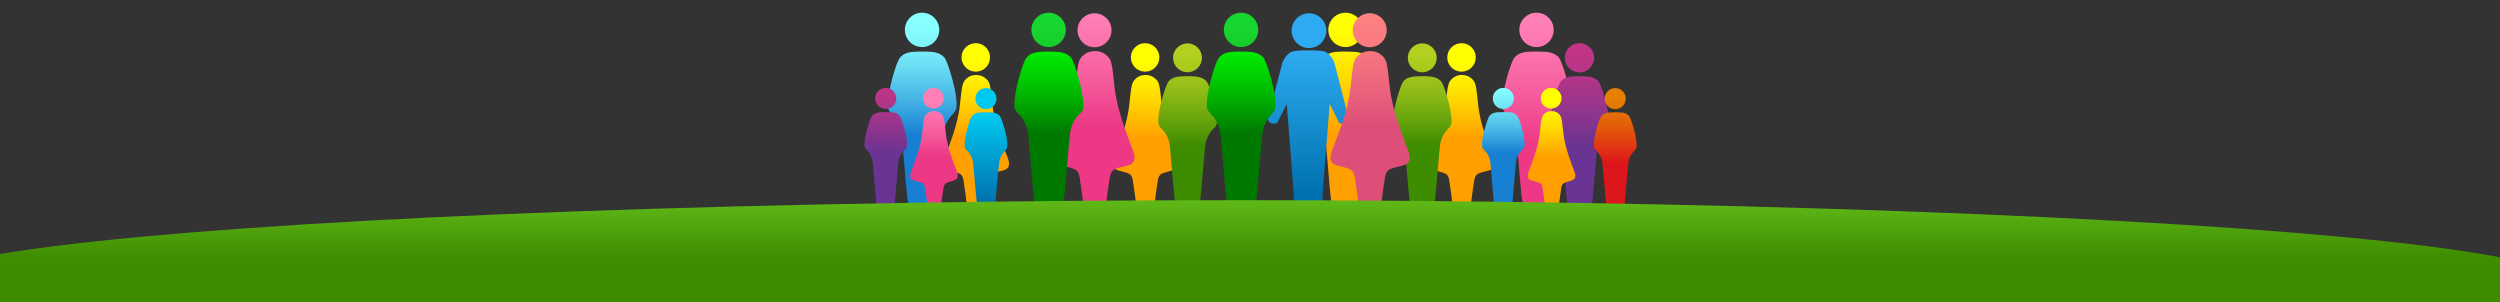 <?xml version="1.0" encoding="utf-8"?>
<!-- Generator: Adobe Illustrator 27.0.0, SVG Export Plug-In . SVG Version: 6.00 Build 0)  -->
<svg version="1.1" id="レイヤー_1" xmlns="http://www.w3.org/2000/svg" xmlns:xlink="http://www.w3.org/1999/xlink" x="0px"
	 y="0px" width="1280px" height="154.8px" viewBox="0 0 1280 154.8" style="enable-background:new 0 0 1280 154.8;"
	 xml:space="preserve">
<rect x="0" y="0" width="1280" height="154.8" fill="#333333" stroke="none"/>
<style type="text/css">
	.st0{fill:url(#SVGID_1_);}
	.st1{fill:url(#SVGID_00000161627859412696137190000001377662961678025132_);}
	.st2{fill:url(#SVGID_00000140706405042994776870000017031944048427734434_);}
	.st3{fill:url(#SVGID_00000023243235114192196880000009975699815114647959_);}
	.st4{fill:url(#SVGID_00000013152939190827139540000009204179368496134305_);}
	.st5{fill:url(#SVGID_00000090262857253391216040000017849372622044455840_);}
	.st6{fill:url(#SVGID_00000042006248381942702520000006266932966999263925_);}
	.st7{fill:url(#SVGID_00000070094478006197391290000007393179486284358824_);}
	.st8{fill:url(#SVGID_00000014622795330125976210000016782424388428259727_);}
	.st9{fill:url(#SVGID_00000022554312106308921230000003498803931676486063_);}
	.st10{fill:url(#SVGID_00000045593283127909405070000004086615124596071869_);}
	.st11{fill:url(#SVGID_00000163753579718467900000000012536015215967548821_);}
	.st12{fill:url(#SVGID_00000095305665631393321520000003226687269350672801_);}
	.st13{fill:url(#SVGID_00000162313631805134863890000001658752213512836263_);}
	.st14{fill:url(#SVGID_00000047036094101103475640000010035992735066479240_);}
	.st15{fill:url(#SVGID_00000114043989952647278640000014948491587712913836_);}
	.st16{fill:url(#SVGID_00000102540504349358416560000001200310029424566701_);}
	.st17{fill:url(#SVGID_00000176764198829561021940000006158982980709403560_);}
	.st18{fill:url(#SVGID_00000097470903094569174770000004309026381006944674_);}
	.st19{fill:url(#SVGID_00000101800666294188368330000012869445707503325621_);}
	.st20{fill:url(#SVGID_00000122722772374342115020000008029204518262753445_);}
	.st21{fill:url(#SVGID_00000147184620065995298470000013961390012902706069_);}
	.st22{fill:url(#SVGID_00000149343728788906858920000000555385247547505855_);}
	.st23{fill:url(#SVGID_00000090261583865371516280000005386053027500380075_);}
	.st24{fill:url(#SVGID_00000049210419099250469060000011821365707856471205_);}
	.st25{fill:url(#SVGID_00000087412595819500976720000005144134002224734877_);}
	.st26{fill:url(#SVGID_00000033329420858371643560000017004673247858367423_);}
	.st27{fill:url(#SVGID_00000143578516645885276100000005199394775624232610_);}
	.st28{fill:url(#SVGID_00000053521057221106366090000010071714794663266706_);}
	.st29{fill:url(#SVGID_00000084523211412288676810000009814957338699303061_);}
	.st30{fill:url(#SVGID_00000014597584548315257890000002840271559697791670_);}
	.st31{fill:url(#SVGID_00000173153789542929669560000017734007166425906863_);}
	.st32{fill:url(#SVGID_00000077320528374015066020000003154182680442752138_);}
	.st33{fill:url(#SVGID_00000096036898579606457020000013367295176154669747_);}
	.st34{fill:url(#SVGID_00000135679963718936413060000004970447087355899780_);}
	.st35{fill:url(#SVGID_00000044875186607684932840000016068724601659437957_);}
	.st36{fill:url(#SVGID_00000060031939804636911110000017140557640862668177_);}
	.st37{fill:url(#SVGID_00000099650085372890740990000001981337370601938349_);}
	.st38{fill:url(#SVGID_00000038387436329190307320000005405254220990589095_);}
	.st39{fill:url(#SVGID_00000173162918207816932790000012332121550695110280_);}
	
		.st40{clip-path:url(#SVGID_00000124842172632808606650000009108302368549744023_);fill:url(#SVGID_00000004540656040246800380000005763845908904038287_);}
</style>
<g>
	<g>
		<g>
			
				<linearGradient id="SVGID_1_" gradientUnits="userSpaceOnUse" x1="688.899" y1="126.584" x2="688.899" y2="71.177" gradientTransform="matrix(1 0 0 -1 0 140)">
				<stop  offset="3.322138e-03" style="stop-color:#FFFF00"/>
				<stop  offset="0.178" style="stop-color:#FFF600"/>
				<stop  offset="0.468" style="stop-color:#FFDC00"/>
				<stop  offset="0.835" style="stop-color:#FFB300"/>
				<stop  offset="0.994" style="stop-color:#FF9F00"/>
			</linearGradient>
			<circle class="st0" cx="688.9" cy="15.3" r="8.8"/>
			<g>
				
					<linearGradient id="SVGID_00000106847861153000192490000013767280981549324433_" gradientUnits="userSpaceOnUse" x1="689.024" y1="126.584" x2="689.024" y2="71.177" gradientTransform="matrix(1 0 0 -1 0 140)">
					<stop  offset="3.322138e-03" style="stop-color:#FFFF00"/>
					<stop  offset="0.178" style="stop-color:#FFF600"/>
					<stop  offset="0.468" style="stop-color:#FFDC00"/>
					<stop  offset="0.835" style="stop-color:#FFB300"/>
					<stop  offset="0.994" style="stop-color:#FF9F00"/>
				</linearGradient>
				<path style="fill:url(#SVGID_00000106847861153000192490000013767280981549324433_);" d="M706.4,50.3
					c-0.6-5.8-4.3-18.8-6.1-20.9c-1.9-2-4.3-2.6-6.1-2.8c-1.9-0.2-5.2-0.2-5.2-0.2s-3.4,0-5.2,0.2c-1.9,0.2-4.3,0.7-6.1,2.8
					c-1.9,2-5.6,15.1-6.1,20.9c-0.6,5.8,0,6.1,2.2,8.4c2.2,2.2,3.7,5.4,4.3,8s2.6,29.6,3.2,34.1c0.6,4.5,1.5,5,3.9,5s3.9,0,3.9,0
					s1.5,0,3.9,0s3.4-0.6,3.9-5c0.6-4.5,2.6-31.5,3.2-34.1c0.6-2.6,2-5.8,4.3-8S707,56.1,706.4,50.3z"/>
			</g>
		</g>
		<g>
			
				<linearGradient id="SVGID_00000047765134884367530610000011024971550741488794_" gradientUnits="userSpaceOnUse" x1="748.299" y1="109.398" x2="748.299" y2="69.124" gradientTransform="matrix(1 0 0 -1 0 140)">
				<stop  offset="3.322138e-03" style="stop-color:#FFFF00"/>
				<stop  offset="0.178" style="stop-color:#FFF600"/>
				<stop  offset="0.468" style="stop-color:#FFDC00"/>
				<stop  offset="0.835" style="stop-color:#FFB300"/>
				<stop  offset="0.994" style="stop-color:#FF9F00"/>
			</linearGradient>
			<circle style="fill:url(#SVGID_00000047765134884367530610000011024971550741488794_);" cx="748.3" cy="29.4" r="7.3"/>
			
				<linearGradient id="SVGID_00000054950494005729084630000003129378435639297212_" gradientUnits="userSpaceOnUse" x1="748.499" y1="109.398" x2="748.499" y2="69.124" gradientTransform="matrix(1 0 0 -1 0 140)">
				<stop  offset="3.322138e-03" style="stop-color:#FFFF00"/>
				<stop  offset="0.178" style="stop-color:#FFF600"/>
				<stop  offset="0.468" style="stop-color:#FFDC00"/>
				<stop  offset="0.835" style="stop-color:#FFB300"/>
				<stop  offset="0.994" style="stop-color:#FF9F00"/>
			</linearGradient>
			<path style="fill:url(#SVGID_00000054950494005729084630000003129378435639297212_);" d="M764.7,80.9c-2.2-6.1-6.8-16.6-7.9-27.4
				c-1.1-10.8-1.3-11.5-3.5-13.4s-4.8-1.7-4.8-1.7s-2.7-0.2-4.8,1.7s-2.4,2.6-3.5,13.4s-5.7,21.2-7.9,27.4c-2.2,6.1,1.7,6.1,5,7.1
				c3.4,0.9,4.3,1.3,4.8,5c0.6,3.7,1.1,7.6,1.5,10.8c0.4,3.2,1.7,2.4,2.4,2.4s2.4,0,2.4,0s1.7,0,2.4,0s2,0.7,2.4-2.4
				c0.4-3.2,0.9-7.1,1.5-10.8c0.6-3.7,1.5-4.1,4.8-5C763,87,766.9,87,764.7,80.9z"/>
		</g>
		<g>
			
				<linearGradient id="SVGID_00000011021338866549505420000009644579499913005481_" gradientUnits="userSpaceOnUse" x1="499.599" y1="109.398" x2="499.599" y2="69.124" gradientTransform="matrix(1 0 0 -1 0 140)">
				<stop  offset="3.322138e-03" style="stop-color:#FFFF00"/>
				<stop  offset="0.178" style="stop-color:#FFF600"/>
				<stop  offset="0.468" style="stop-color:#FFDC00"/>
				<stop  offset="0.835" style="stop-color:#FFB300"/>
				<stop  offset="0.994" style="stop-color:#FF9F00"/>
			</linearGradient>
			<circle style="fill:url(#SVGID_00000011021338866549505420000009644579499913005481_);" cx="499.6" cy="29.4" r="7.3"/>
			
				<linearGradient id="SVGID_00000163053020374851543450000018069440448050541735_" gradientUnits="userSpaceOnUse" x1="499.799" y1="109.398" x2="499.799" y2="69.124" gradientTransform="matrix(1 0 0 -1 0 140)">
				<stop  offset="3.322138e-03" style="stop-color:#FFFF00"/>
				<stop  offset="0.178" style="stop-color:#FFF600"/>
				<stop  offset="0.468" style="stop-color:#FFDC00"/>
				<stop  offset="0.835" style="stop-color:#FFB300"/>
				<stop  offset="0.994" style="stop-color:#FF9F00"/>
			</linearGradient>
			<path style="fill:url(#SVGID_00000163053020374851543450000018069440448050541735_);" d="M516,80.9c-2.2-6.1-6.8-16.6-7.9-27.4
				c-1.1-10.8-1.3-11.5-3.5-13.4s-4.8-1.7-4.8-1.7s-2.7-0.2-4.8,1.7c-2.1,1.9-2.4,2.6-3.5,13.4s-5.7,21.2-7.9,27.4
				c-2.2,6.1,1.7,6.1,5,7.1c3.4,0.9,4.3,1.3,4.8,5c0.6,3.7,1.1,7.6,1.5,10.8c0.4,3.2,1.7,2.4,2.4,2.4c0.7,0,4.1,0,4.8,0
				c0.7,0,2,0.7,2.4-2.4c0.4-3.2,0.9-7.1,1.5-10.8c0.6-3.7,1.5-4.1,4.8-5C514.3,87,518.2,87,516,80.9z"/>
		</g>
		<g>
			
				<linearGradient id="SVGID_00000170965402387451982800000005601652412825953152_" gradientUnits="userSpaceOnUse" x1="586.299" y1="109.398" x2="586.299" y2="69.124" gradientTransform="matrix(1 0 0 -1 0 140)">
				<stop  offset="3.322138e-03" style="stop-color:#FFFF00"/>
				<stop  offset="0.178" style="stop-color:#FFF600"/>
				<stop  offset="0.468" style="stop-color:#FFDC00"/>
				<stop  offset="0.835" style="stop-color:#FFB300"/>
				<stop  offset="0.994" style="stop-color:#FF9F00"/>
			</linearGradient>
			<circle style="fill:url(#SVGID_00000170965402387451982800000005601652412825953152_);" cx="586.3" cy="29.4" r="7.3"/>
			
				<linearGradient id="SVGID_00000178898767976095862690000008969091673105764535_" gradientUnits="userSpaceOnUse" x1="586.499" y1="109.398" x2="586.499" y2="69.124" gradientTransform="matrix(1 0 0 -1 0 140)">
				<stop  offset="3.322138e-03" style="stop-color:#FFFF00"/>
				<stop  offset="0.178" style="stop-color:#FFF600"/>
				<stop  offset="0.468" style="stop-color:#FFDC00"/>
				<stop  offset="0.835" style="stop-color:#FFB300"/>
				<stop  offset="0.994" style="stop-color:#FF9F00"/>
			</linearGradient>
			<path style="fill:url(#SVGID_00000178898767976095862690000008969091673105764535_);" d="M602.7,80.9c-2.2-6.1-6.8-16.6-7.9-27.4
				c-1.1-10.8-1.3-11.5-3.5-13.4s-4.8-1.7-4.8-1.7s-2.7-0.2-4.8,1.7s-2.4,2.6-3.5,13.4s-5.7,21.2-7.9,27.4c-2.2,6.1,1.7,6.1,5,7.1
				c3.4,0.9,4.3,1.3,4.8,5c0.6,3.7,1.1,7.6,1.5,10.8c0.4,3.2,1.7,2.4,2.4,2.4s2.4,0,2.4,0s1.7,0,2.4,0s2,0.7,2.4-2.4
				c0.4-3.2,0.9-7.1,1.5-10.8c0.6-3.7,1.5-4.1,4.8-5C601,87,604.9,87,602.7,80.9z"/>
		</g>
		<g>
			
				<linearGradient id="SVGID_00000074402461150142348730000009249937164020140426_" gradientUnits="userSpaceOnUse" x1="728.199" y1="111.998" x2="728.199" y2="65.133" gradientTransform="matrix(1 0 0 -1 0 140)">
				<stop  offset="3.322138e-03" style="stop-color:#B1D020"/>
				<stop  offset="0.156" style="stop-color:#A8CA1D"/>
				<stop  offset="0.409" style="stop-color:#8EBB16"/>
				<stop  offset="0.73" style="stop-color:#65A30B"/>
				<stop  offset="0.994" style="stop-color:#3E8C00"/>
			</linearGradient>
			<circle style="fill:url(#SVGID_00000074402461150142348730000009249937164020140426_);" cx="728.2" cy="29.6" r="7.4"/>
			<g>
				
					<linearGradient id="SVGID_00000089549200374216121660000012031325349251040425_" gradientUnits="userSpaceOnUse" x1="728.199" y1="111.998" x2="728.199" y2="65.133" gradientTransform="matrix(1 0 0 -1 0 140)">
					<stop  offset="3.322138e-03" style="stop-color:#B1D020"/>
					<stop  offset="0.156" style="stop-color:#A8CA1D"/>
					<stop  offset="0.409" style="stop-color:#8EBB16"/>
					<stop  offset="0.73" style="stop-color:#65A30B"/>
					<stop  offset="0.994" style="stop-color:#3E8C00"/>
				</linearGradient>
				<path style="fill:url(#SVGID_00000089549200374216121660000012031325349251040425_);" d="M743,59.2c-0.5-4.9-3.6-15.9-5.2-17.6
					c-1.6-1.7-3.6-2.2-5.2-2.4c-1.6-0.2-4.4-0.2-4.4-0.2s-2.8,0-4.4,0.2c-1.6,0.2-3.6,0.6-5.2,2.4c-1.6,1.7-4.7,12.8-5.2,17.6
					c-0.5,4.9,0,5.2,1.9,7.1s3.2,4.6,3.6,6.8c0.5,2.2,2.2,25.1,2.7,28.8c0.5,3.8,1.3,4.3,3.3,4.3s3.3,0,3.3,0s1.3,0,3.3,0
					s2.8-0.5,3.3-4.3s2.2-26.6,2.7-28.8c0.5-2.2,1.7-4.9,3.6-6.8C743,64.4,743.5,64.1,743,59.2z"/>
			</g>
		</g>
		<g>
			
				<linearGradient id="SVGID_00000031201427739838450160000013316497834579717035_" gradientUnits="userSpaceOnUse" x1="608" y1="111.998" x2="608" y2="65.133" gradientTransform="matrix(1 0 0 -1 0 140)">
				<stop  offset="3.322138e-03" style="stop-color:#B1D020"/>
				<stop  offset="0.156" style="stop-color:#A8CA1D"/>
				<stop  offset="0.409" style="stop-color:#8EBB16"/>
				<stop  offset="0.73" style="stop-color:#65A30B"/>
				<stop  offset="0.994" style="stop-color:#3E8C00"/>
			</linearGradient>
			<circle style="fill:url(#SVGID_00000031201427739838450160000013316497834579717035_);" cx="608" cy="29.6" r="7.4"/>
			<g>
				
					<linearGradient id="SVGID_00000001660549455716394900000008829537868123721610_" gradientUnits="userSpaceOnUse" x1="608.028" y1="111.998" x2="608.028" y2="65.133" gradientTransform="matrix(1 0 0 -1 0 140)">
					<stop  offset="3.322138e-03" style="stop-color:#B1D020"/>
					<stop  offset="0.156" style="stop-color:#A8CA1D"/>
					<stop  offset="0.409" style="stop-color:#8EBB16"/>
					<stop  offset="0.73" style="stop-color:#65A30B"/>
					<stop  offset="0.994" style="stop-color:#3E8C00"/>
				</linearGradient>
				<path style="fill:url(#SVGID_00000001660549455716394900000008829537868123721610_);" d="M622.9,59.2
					c-0.5-4.9-3.6-15.9-5.2-17.6c-1.6-1.7-3.6-2.2-5.2-2.4C610.9,39,608,39,608,39s-2.8,0-4.4,0.2c-1.6,0.2-3.6,0.6-5.2,2.4
					c-1.6,1.7-4.7,12.8-5.2,17.6c-0.5,4.9,0,5.2,1.9,7.1s3.2,4.6,3.6,6.8c0.5,2.2,2.2,25.1,2.7,28.8c0.5,3.8,1.3,4.3,3.3,4.3
					s3.3,0,3.3,0s1.3,0,3.3,0s2.8-0.5,3.3-4.3s2.2-26.6,2.7-28.8c0.5-2.2,1.7-4.9,3.6-6.8C622.9,64.4,623.3,64.1,622.9,59.2z"/>
			</g>
		</g>
		<g>
			
				<linearGradient id="SVGID_00000057834586767507932900000004369876539098103700_" gradientUnits="userSpaceOnUse" x1="670.199" y1="40.656" x2="670.199" y2="112.46" gradientTransform="matrix(1 0 0 -1 0 140)">
				<stop  offset="0" style="stop-color:#0071AE"/>
				<stop  offset="1" style="stop-color:#2DAAF1"/>
			</linearGradient>
			<circle style="fill:url(#SVGID_00000057834586767507932900000004369876539098103700_);" cx="670.2" cy="15.7" r="8.9"/>
			
				<linearGradient id="SVGID_00000180341073841198620310000012330223315529366198_" gradientUnits="userSpaceOnUse" x1="669.86" y1="40.656" x2="669.86" y2="112.46" gradientTransform="matrix(1 0 0 -1 0 140)">
				<stop  offset="0" style="stop-color:#0071AE"/>
				<stop  offset="1" style="stop-color:#2DAAF1"/>
			</linearGradient>
			<path style="fill:url(#SVGID_00000180341073841198620310000012330223315529366198_);" d="M690.4,60.2L683.2,32c0,0-2-5.2-5.8-5.8
				c-3.7-0.6-7.5-0.4-7.5-0.4s-3.7-0.2-7.5,0.4s-5.8,5.8-5.8,5.8l-7.3,28.1c-0.9,3.7,4.5,3.9,5,2.2c0.2-0.6,4.5-9.1,4.5-9.1
				s3.7,45.5,3.7,48.8c0,3.4,1.9,4.1,3,4.1s4.3,0,4.3,0s3.2,0,4.3,0s3-0.7,3-4.1s3.7-48.8,3.7-48.8s4.3,8.5,4.5,9.1
				C685.9,64.1,691.4,63.9,690.4,60.2z"/>
		</g>
		<g>
			
				<linearGradient id="SVGID_00000072968045250838219310000015600567071276788128_" gradientUnits="userSpaceOnUse" x1="701.299" y1="133.291" x2="701.299" y2="75.475" gradientTransform="matrix(1 0 0 -1 0 140)">
				<stop  offset="0" style="stop-color:#FF8382"/>
				<stop  offset="0.277" style="stop-color:#F97A80"/>
				<stop  offset="0.735" style="stop-color:#E8607C"/>
				<stop  offset="0.994" style="stop-color:#DD4F79"/>
			</linearGradient>
			<circle style="fill:url(#SVGID_00000072968045250838219310000015600567071276788128_);" cx="701.3" cy="15.5" r="8.7"/>
			
				<linearGradient id="SVGID_00000092444539831334129660000015285302730036854936_" gradientUnits="userSpaceOnUse" x1="701.499" y1="133.291" x2="701.499" y2="75.475" gradientTransform="matrix(1 0 0 -1 0 140)">
				<stop  offset="0" style="stop-color:#FF8382"/>
				<stop  offset="0.277" style="stop-color:#F97A80"/>
				<stop  offset="0.735" style="stop-color:#E8607C"/>
				<stop  offset="0.994" style="stop-color:#DD4F79"/>
			</linearGradient>
			<path style="fill:url(#SVGID_00000092444539831334129660000015285302730036854936_);" d="M721,77.1c-2.7-7.4-8.1-19.9-9.5-32.8
				c-1.3-13-1.6-13.8-4.2-16.1c-2.6-2.3-5.8-2-5.8-2s-3.2-0.3-5.8,2c-2.6,2.2-2.8,3.1-4.2,16.1c-1.3,13-6.8,25.5-9.5,32.8
				c-2.7,7.4,2,7.4,6,8.5s5.1,1.6,5.8,6c0.7,4.5,1.3,9.2,1.8,13c0.4,3.8,2,2.9,2.9,2.9s2.9,0,2.9,0s2,0,2.9,0s2.5,0.9,2.9-2.9
				s1.1-8.5,1.8-13s1.8-4.9,5.8-6C719,84.5,723.7,84.5,721,77.1z"/>
		</g>
		<g>
			
				<linearGradient id="SVGID_00000152970109723295534010000010400022349167758758_" gradientUnits="userSpaceOnUse" x1="560.399" y1="133.291" x2="560.399" y2="75.475" gradientTransform="matrix(1 0 0 -1 0 140)">
				<stop  offset="0" style="stop-color:#FF80B6"/>
				<stop  offset="0.226" style="stop-color:#FC75AF"/>
				<stop  offset="0.617" style="stop-color:#F5599C"/>
				<stop  offset="0.994" style="stop-color:#ED3885"/>
			</linearGradient>
			<circle style="fill:url(#SVGID_00000152970109723295534010000010400022349167758758_);" cx="560.4" cy="15.5" r="8.7"/>
			
				<linearGradient id="SVGID_00000155145445600945718790000003129841498343700926_" gradientUnits="userSpaceOnUse" x1="560.599" y1="133.291" x2="560.599" y2="75.475" gradientTransform="matrix(1 0 0 -1 0 140)">
				<stop  offset="0" style="stop-color:#FF80B6"/>
				<stop  offset="0.226" style="stop-color:#FC75AF"/>
				<stop  offset="0.617" style="stop-color:#F5599C"/>
				<stop  offset="0.994" style="stop-color:#ED3885"/>
			</linearGradient>
			<path style="fill:url(#SVGID_00000155145445600945718790000003129841498343700926_);" d="M580.1,77.1c-2.7-7.4-8.1-19.9-9.5-32.8
				c-1.3-13-1.6-13.8-4.2-16.1c-2.6-2.3-5.8-2-5.8-2s-3.2-0.3-5.8,2c-2.6,2.2-2.8,3.1-4.2,16.1c-1.3,13-6.8,25.5-9.5,32.8
				c-2.7,7.4,2,7.4,6,8.5s5.1,1.6,5.8,6c0.7,4.5,1.3,9.2,1.8,13c0.4,3.8,2,2.9,2.9,2.9s4.9,0,5.8,0s2.5,0.9,2.9-2.9s1.1-8.5,1.8-13
				s1.8-4.9,5.8-6C578.1,84.5,582.8,84.5,580.1,77.1z"/>
		</g>
		<g>
			
				<linearGradient id="SVGID_00000072270232411370968820000000201289867521863608_" gradientUnits="userSpaceOnUse" x1="635.399" y1="126.584" x2="635.399" y2="71.177" gradientTransform="matrix(1 0 0 -1 0 140)">
				<stop  offset="3.322138e-03" style="stop-color:#18D630"/>
				<stop  offset="0.182" style="stop-color:#16CD2B"/>
				<stop  offset="0.479" style="stop-color:#0FB31E"/>
				<stop  offset="0.855" style="stop-color:#048A09"/>
				<stop  offset="0.994" style="stop-color:#007900"/>
			</linearGradient>
			<circle style="fill:url(#SVGID_00000072270232411370968820000000201289867521863608_);" cx="635.4" cy="15.3" r="8.8"/>
			<g>
				
					<linearGradient id="SVGID_00000045601767044682282120000017805798569998323346_" gradientUnits="userSpaceOnUse" x1="635.48" y1="126.584" x2="635.48" y2="71.177" gradientTransform="matrix(1 0 0 -1 0 140)">
					<stop  offset="3.322138e-03" style="stop-color:#00FF00"/>
					<stop  offset="0.139" style="stop-color:#00F600"/>
					<stop  offset="0.365" style="stop-color:#00DC00"/>
					<stop  offset="0.654" style="stop-color:#00B300"/>
					<stop  offset="0.99" style="stop-color:#007A00"/>
					<stop  offset="0.994" style="stop-color:#007900"/>
				</linearGradient>
				<path style="fill:url(#SVGID_00000045601767044682282120000017805798569998323346_);" d="M652.9,50.3
					c-0.6-5.8-4.3-18.8-6.1-20.9c-1.9-2-4.3-2.6-6.1-2.8c-1.9-0.2-5.2-0.2-5.2-0.2s-3.4,0-5.2,0.2c-1.9,0.2-4.3,0.7-6.1,2.8
					c-1.9,2-5.6,15.1-6.1,20.9c-0.6,5.8,0,6.1,2.2,8.4s3.7,5.4,4.3,8s2.6,29.6,3.2,34.1s1.5,5,3.9,5s3.9,0,3.9,0s1.5,0,3.9,0
					s3.4-0.6,3.9-5c0.6-4.5,2.6-31.5,3.2-34.1c0.6-2.6,2-5.8,4.3-8C652.9,56.4,653.4,56.1,652.9,50.3z"/>
			</g>
		</g>
		<g>
			
				<linearGradient id="SVGID_00000114770645965116106460000006891938391544762549_" gradientUnits="userSpaceOnUse" x1="536.899" y1="126.584" x2="536.899" y2="71.177" gradientTransform="matrix(1 0 0 -1 0 140)">
				<stop  offset="3.322138e-03" style="stop-color:#18D630"/>
				<stop  offset="0.182" style="stop-color:#16CD2B"/>
				<stop  offset="0.479" style="stop-color:#0FB31E"/>
				<stop  offset="0.855" style="stop-color:#048A09"/>
				<stop  offset="0.994" style="stop-color:#007900"/>
			</linearGradient>
			<circle style="fill:url(#SVGID_00000114770645965116106460000006891938391544762549_);" cx="536.9" cy="15.3" r="8.8"/>
			<g>
				
					<linearGradient id="SVGID_00000011003839353990056620000009221977384869912221_" gradientUnits="userSpaceOnUse" x1="537.024" y1="126.584" x2="537.024" y2="71.177" gradientTransform="matrix(1 0 0 -1 0 140)">
					<stop  offset="3.322138e-03" style="stop-color:#00FF00"/>
					<stop  offset="0.139" style="stop-color:#00F600"/>
					<stop  offset="0.365" style="stop-color:#00DC00"/>
					<stop  offset="0.654" style="stop-color:#00B300"/>
					<stop  offset="0.99" style="stop-color:#007A00"/>
					<stop  offset="0.994" style="stop-color:#007900"/>
				</linearGradient>
				<path style="fill:url(#SVGID_00000011003839353990056620000009221977384869912221_);" d="M554.4,50.3
					c-0.6-5.8-4.3-18.8-6.1-20.9c-1.9-2-4.3-2.6-6.1-2.8c-1.9-0.2-5.2-0.2-5.2-0.2s-3.4,0-5.2,0.2c-1.9,0.2-4.3,0.7-6.1,2.8
					c-1.9,2-5.6,15.1-6.1,20.9c-0.6,5.8,0,6.1,2.2,8.4c2.2,2.2,3.7,5.4,4.3,8s2.6,29.6,3.2,34.1c0.6,4.5,1.5,5,3.9,5s3.9,0,3.9,0
					s1.5,0,3.9,0s3.4-0.6,3.9-5c0.6-4.5,2.6-31.5,3.2-34.1c0.6-2.6,2-5.8,4.3-8S555,56.1,554.4,50.3z"/>
			</g>
		</g>
		<g>
			
				<linearGradient id="SVGID_00000067226320731449609550000018063796289948165535_" gradientUnits="userSpaceOnUse" x1="472.099" y1="126.584" x2="472.099" y2="71.177" gradientTransform="matrix(1 0 0 -1 0 140)">
				<stop  offset="0" style="stop-color:#88FFFF"/>
				<stop  offset="0.143" style="stop-color:#80F6FC"/>
				<stop  offset="0.38" style="stop-color:#69DCF3"/>
				<stop  offset="0.683" style="stop-color:#44B3E5"/>
				<stop  offset="1" style="stop-color:#1780D3"/>
			</linearGradient>
			<circle style="fill:url(#SVGID_00000067226320731449609550000018063796289948165535_);" cx="472.1" cy="15.3" r="8.8"/>
			<g>
				
					<linearGradient id="SVGID_00000099644561263245167260000003796494153880681879_" gradientUnits="userSpaceOnUse" x1="472.18" y1="126.584" x2="472.18" y2="71.177" gradientTransform="matrix(1 0 0 -1 0 140)">
					<stop  offset="0" style="stop-color:#88FFFF"/>
					<stop  offset="0.143" style="stop-color:#80F6FC"/>
					<stop  offset="0.38" style="stop-color:#69DCF3"/>
					<stop  offset="0.683" style="stop-color:#44B3E5"/>
					<stop  offset="1" style="stop-color:#1780D3"/>
				</linearGradient>
				<path style="fill:url(#SVGID_00000099644561263245167260000003796494153880681879_);" d="M489.6,50.3
					c-0.6-5.8-4.3-18.8-6.1-20.9c-1.9-2-4.3-2.6-6.1-2.8c-1.9-0.2-5.2-0.2-5.2-0.2s-3.4,0-5.2,0.2c-1.9,0.2-4.3,0.7-6.1,2.8
					c-1.9,2-5.6,15.1-6.1,20.9c-0.6,5.8,0,6.1,2.2,8.4c2.2,2.2,3.7,5.4,4.3,8c0.6,2.6,2.6,29.6,3.2,34.1s1.5,5,3.9,5s3.9,0,3.9,0
					s1.5,0,3.9,0s3.4-0.6,3.9-5c0.6-4.5,2.6-31.5,3.2-34.1s2-5.8,4.3-8C489.6,56.4,490.1,56.1,489.6,50.3z"/>
			</g>
		</g>
		<g>
			
				<linearGradient id="SVGID_00000176740840592707224890000014985111128518832564_" gradientUnits="userSpaceOnUse" x1="786.699" y1="129.378" x2="786.699" y2="64.527" gradientTransform="matrix(1 0 0 -1 0 140)">
				<stop  offset="0" style="stop-color:#FF80B6"/>
				<stop  offset="0.226" style="stop-color:#FC75AF"/>
				<stop  offset="0.617" style="stop-color:#F5599C"/>
				<stop  offset="0.994" style="stop-color:#ED3885"/>
			</linearGradient>
			<circle style="fill:url(#SVGID_00000176740840592707224890000014985111128518832564_);" cx="786.7" cy="15.3" r="8.8"/>
			<g>
				
					<linearGradient id="SVGID_00000091697339382467663990000017172603147163794609_" gradientUnits="userSpaceOnUse" x1="786.801" y1="129.378" x2="786.801" y2="64.527" gradientTransform="matrix(1 0 0 -1 0 140)">
					<stop  offset="0" style="stop-color:#FF80B6"/>
					<stop  offset="0.226" style="stop-color:#FC75AF"/>
					<stop  offset="0.617" style="stop-color:#F5599C"/>
					<stop  offset="0.994" style="stop-color:#ED3885"/>
				</linearGradient>
				<path style="fill:url(#SVGID_00000091697339382467663990000017172603147163794609_);" d="M804.2,50.3
					c-0.6-5.8-4.3-18.8-6.1-20.9c-1.9-2-4.3-2.6-6.1-2.8c-1.9-0.2-5.2-0.2-5.2-0.2s-3.4,0-5.2,0.2c-1.9,0.2-4.3,0.7-6.1,2.8
					c-1.9,2-5.6,15.1-6.1,20.9c-0.6,5.8,0,6.1,2.2,8.4s3.7,5.4,4.3,8s2.6,29.6,3.2,34.1s1.5,5,3.9,5s3.9,0,3.9,0s1.5,0,3.9,0
					s3.4-0.6,3.9-5c0.6-4.5,2.6-31.5,3.2-34.1c0.6-2.6,2-5.8,4.3-8C804.2,56.4,804.8,56.1,804.2,50.3z"/>
			</g>
		</g>
		<g>
			
				<linearGradient id="SVGID_00000155125076982829981050000011400878742822115479_" gradientUnits="userSpaceOnUse" x1="808.699" y1="111.961" x2="808.699" y2="64.798" gradientTransform="matrix(1 0 0 -1 0 140)">
				<stop  offset="3.322138e-03" style="stop-color:#C03586"/>
				<stop  offset="0.191" style="stop-color:#B73587"/>
				<stop  offset="0.503" style="stop-color:#9D358B"/>
				<stop  offset="0.899" style="stop-color:#743491"/>
				<stop  offset="0.994" style="stop-color:#693493"/>
			</linearGradient>
			<circle style="fill:url(#SVGID_00000155125076982829981050000011400878742822115479_);" cx="808.7" cy="29.6" r="7.5"/>
			<g>
				
					<linearGradient id="SVGID_00000056396438875322229540000002444838120546018235_" gradientUnits="userSpaceOnUse" x1="808.799" y1="111.961" x2="808.799" y2="64.798" gradientTransform="matrix(1 0 0 -1 0 140)">
					<stop  offset="3.322138e-03" style="stop-color:#C03586"/>
					<stop  offset="0.191" style="stop-color:#B73587"/>
					<stop  offset="0.503" style="stop-color:#9D358B"/>
					<stop  offset="0.899" style="stop-color:#743491"/>
					<stop  offset="0.994" style="stop-color:#693493"/>
				</linearGradient>
				<path style="fill:url(#SVGID_00000056396438875322229540000002444838120546018235_);" d="M823.6,59.4c-0.5-4.9-3.6-16-5.2-17.8
					c-1.6-1.7-3.6-2.2-5.2-2.4c-1.6-0.2-4.4-0.2-4.4-0.2s-2.9,0-4.4,0.2c-1.6,0.2-3.6,0.6-5.2,2.4c-1.6,1.7-4.8,12.8-5.2,17.8
					c-0.5,4.9,0,5.2,1.9,7.1s3.2,4.6,3.6,6.8c0.5,2.2,2.2,25.2,2.7,29s1.3,4.3,3.3,4.3s3.3,0,3.3,0s1.3,0,3.3,0
					c2.1,0,2.9-0.5,3.3-4.3s2.2-26.8,2.7-29s1.7-4.9,3.6-6.8C823.6,64.7,824.1,64.4,823.6,59.4z"/>
			</g>
		</g>
		<g>
			
				<linearGradient id="SVGID_00000080905026118190872810000015705052703380654220_" gradientUnits="userSpaceOnUse" x1="827" y1="90.685" x2="827" y2="56.37" gradientTransform="matrix(1 0 0 -1 0 140)">
				<stop  offset="0" style="stop-color:#E68100"/>
				<stop  offset="0.161" style="stop-color:#E57802"/>
				<stop  offset="0.43" style="stop-color:#E35E09"/>
				<stop  offset="0.77" style="stop-color:#E03514"/>
				<stop  offset="0.994" style="stop-color:#DD161C"/>
			</linearGradient>
			<circle style="fill:url(#SVGID_00000080905026118190872810000015705052703380654220_);" cx="827" cy="50.5" r="5.4"/>
			<g>
				
					<linearGradient id="SVGID_00000181082419769319047690000012624415944072609172_" gradientUnits="userSpaceOnUse" x1="827.038" y1="90.685" x2="827.038" y2="56.37" gradientTransform="matrix(1 0 0 -1 0 140)">
					<stop  offset="0" style="stop-color:#E68100"/>
					<stop  offset="0.161" style="stop-color:#E57802"/>
					<stop  offset="0.43" style="stop-color:#E35E09"/>
					<stop  offset="0.77" style="stop-color:#E03514"/>
					<stop  offset="0.994" style="stop-color:#DD161C"/>
				</linearGradient>
				<path style="fill:url(#SVGID_00000181082419769319047690000012624415944072609172_);" d="M837.8,72.2
					c-0.3-3.6-2.7-11.7-3.8-12.9c-1.2-1.3-2.7-1.6-3.8-1.7c-1.2-0.1-3.2-0.1-3.2-0.1s-2.1,0-3.2,0.1c-1.2,0.1-2.7,0.5-3.8,1.7
					c-1.2,1.3-3.5,9.3-3.8,12.9s0,3.8,1.4,5.2s2.3,3.3,2.7,5c0.3,1.6,1.6,18.3,2,21.1s0.9,3.1,2.4,3.1s2.4,0,2.4,0s0.9,0,2.4,0
					s2.1-0.3,2.4-3.1c0.3-2.8,1.6-19.5,2-21.1c0.3-1.6,1.3-3.6,2.7-5S838.2,75.7,837.8,72.2z"/>
			</g>
		</g>
		<g>
			
				<linearGradient id="SVGID_00000151533171263793408740000002136222594265577135_" gradientUnits="userSpaceOnUse" x1="794.199" y1="88.819" x2="794.199" y2="59.51" gradientTransform="matrix(1 0 0 -1 0 140)">
				<stop  offset="3.322138e-03" style="stop-color:#FFFF00"/>
				<stop  offset="0.178" style="stop-color:#FFF600"/>
				<stop  offset="0.468" style="stop-color:#FFDC00"/>
				<stop  offset="0.835" style="stop-color:#FFB300"/>
				<stop  offset="0.994" style="stop-color:#FF9F00"/>
			</linearGradient>
			<circle style="fill:url(#SVGID_00000151533171263793408740000002136222594265577135_);" cx="794.2" cy="50.3" r="5.3"/>
			
				<linearGradient id="SVGID_00000039826470562287866740000013075282086547141775_" gradientUnits="userSpaceOnUse" x1="794.401" y1="88.819" x2="794.401" y2="59.51" gradientTransform="matrix(1 0 0 -1 0 140)">
				<stop  offset="3.322138e-03" style="stop-color:#FFFF00"/>
				<stop  offset="0.178" style="stop-color:#FFF600"/>
				<stop  offset="0.468" style="stop-color:#FFDC00"/>
				<stop  offset="0.835" style="stop-color:#FFB300"/>
				<stop  offset="0.994" style="stop-color:#FF9F00"/>
			</linearGradient>
			<path style="fill:url(#SVGID_00000039826470562287866740000013075282086547141775_);" d="M806.1,87.8c-1.6-4.5-4.9-12.1-5.7-19.9
				c-0.8-7.9-1-8.4-2.5-9.8c-1.6-1.4-3.5-1.2-3.5-1.2s-1.9-0.2-3.5,1.2c-1.5,1.4-1.7,1.9-2.5,9.8s-4.1,15.5-5.7,19.9
				c-1.6,4.5,1.2,4.5,3.7,5.2c2.4,0.7,3.1,0.9,3.5,3.7c0.4,2.7,0.8,5.6,1.1,7.9s1.2,1.8,1.8,1.8s1.8,0,1.8,0s1.2,0,1.8,0
				c0.5,0,1.5,0.5,1.8-1.8s0.7-5.2,1.1-7.9c0.4-2.7,1.1-3,3.5-3.7C804.9,92.2,807.7,92.2,806.1,87.8z"/>
		</g>
		<g>
			
				<linearGradient id="SVGID_00000082351760483874637670000014273879854091955337_" gradientUnits="userSpaceOnUse" x1="769.699" y1="95.985" x2="769.699" y2="61.591" gradientTransform="matrix(1 0 0 -1 0 140)">
				<stop  offset="0" style="stop-color:#88FFFF"/>
				<stop  offset="0.143" style="stop-color:#80F6FC"/>
				<stop  offset="0.38" style="stop-color:#69DCF3"/>
				<stop  offset="0.683" style="stop-color:#44B3E5"/>
				<stop  offset="1" style="stop-color:#1780D3"/>
			</linearGradient>
			<circle style="fill:url(#SVGID_00000082351760483874637670000014273879854091955337_);" cx="769.7" cy="50.4" r="5.4"/>
			<g>
				
					<linearGradient id="SVGID_00000183940028505154263070000017936767736183697294_" gradientUnits="userSpaceOnUse" x1="769.703" y1="95.985" x2="769.703" y2="61.591" gradientTransform="matrix(1 0 0 -1 0 140)">
					<stop  offset="0" style="stop-color:#88FFFF"/>
					<stop  offset="0.143" style="stop-color:#80F6FC"/>
					<stop  offset="0.38" style="stop-color:#69DCF3"/>
					<stop  offset="0.683" style="stop-color:#44B3E5"/>
					<stop  offset="1" style="stop-color:#1780D3"/>
				</linearGradient>
				<path style="fill:url(#SVGID_00000183940028505154263070000017936767736183697294_);" d="M780.5,72c-0.3-3.6-2.6-11.6-3.8-12.8
					c-1.1-1.3-2.6-1.6-3.8-1.7c-1.1-0.1-3.2-0.1-3.2-0.1s-2.1,0-3.2,0.1c-1.1,0.1-2.6,0.5-3.8,1.7c-1.1,1.3-3.4,9.3-3.8,12.8
					c-0.3,3.6,0,3.8,1.4,5.2c1.4,1.4,2.3,3.3,2.6,4.9s1.6,18.2,1.9,21c0.3,2.8,0.9,3.1,2.4,3.1s2.4,0,2.4,0s0.9,0,2.4,0
					s2.1-0.3,2.4-3.1c0.3-2.8,1.6-19.4,1.9-21c0.3-1.6,1.3-3.6,2.6-4.9S780.9,75.5,780.5,72z"/>
			</g>
		</g>
		<g>
			
				<linearGradient id="SVGID_00000017515751039016428430000007607656543707411840_" gradientUnits="userSpaceOnUse" x1="504.8" y1="36.045" x2="504.8" y2="80.77" gradientTransform="matrix(1 0 0 -1 0 140)">
				<stop  offset="0" style="stop-color:#0071AE"/>
				<stop  offset="1" style="stop-color:#00C8F0"/>
			</linearGradient>
			<circle style="fill:url(#SVGID_00000017515751039016428430000007607656543707411840_);" cx="504.8" cy="50.5" r="5.4"/>
			<g>
				
					<linearGradient id="SVGID_00000127022710573735290360000000507177744912471719_" gradientUnits="userSpaceOnUse" x1="504.822" y1="36.045" x2="504.822" y2="80.77" gradientTransform="matrix(1 0 0 -1 0 140)">
					<stop  offset="0" style="stop-color:#0071AE"/>
					<stop  offset="1" style="stop-color:#00C8F0"/>
				</linearGradient>
				<path style="fill:url(#SVGID_00000127022710573735290360000000507177744912471719_);" d="M515.6,72.2
					c-0.3-3.6-2.7-11.7-3.8-12.9c-1.2-1.3-2.7-1.6-3.8-1.7c-1.2-0.1-3.2-0.1-3.2-0.1s-2.1,0-3.2,0.1c-1.2,0.1-2.7,0.5-3.8,1.7
					c-1.2,1.3-3.5,9.3-3.8,12.9s0,3.8,1.4,5.2s2.3,3.3,2.7,5c0.3,1.6,1.6,18.3,2,21.1s0.9,3.1,2.4,3.1s2.4,0,2.4,0s0.9,0,2.4,0
					s2.1-0.3,2.4-3.1s1.6-19.5,2-21.1c0.3-1.6,1.3-3.6,2.7-5C515.6,76,516,75.7,515.6,72.2z"/>
			</g>
		</g>
		<g>
			
				<linearGradient id="SVGID_00000137849179336429594780000011600514436995883198_" gradientUnits="userSpaceOnUse" x1="477.899" y1="88.819" x2="477.899" y2="59.51" gradientTransform="matrix(1 0 0 -1 0 140)">
				<stop  offset="0" style="stop-color:#FF80B6"/>
				<stop  offset="0.226" style="stop-color:#FC75AF"/>
				<stop  offset="0.617" style="stop-color:#F5599C"/>
				<stop  offset="0.994" style="stop-color:#ED3885"/>
			</linearGradient>
			<circle style="fill:url(#SVGID_00000137849179336429594780000011600514436995883198_);" cx="477.9" cy="50.3" r="5.3"/>
			
				<linearGradient id="SVGID_00000165204712623188420710000006625591520102087605_" gradientUnits="userSpaceOnUse" x1="478.196" y1="88.819" x2="478.196" y2="59.51" gradientTransform="matrix(1 0 0 -1 0 140)">
				<stop  offset="0" style="stop-color:#FF80B6"/>
				<stop  offset="0.226" style="stop-color:#FC75AF"/>
				<stop  offset="0.617" style="stop-color:#F5599C"/>
				<stop  offset="0.994" style="stop-color:#ED3885"/>
			</linearGradient>
			<path style="fill:url(#SVGID_00000165204712623188420710000006625591520102087605_);" d="M489.9,87.8c-1.6-4.5-4.9-12.1-5.7-19.9
				c-0.8-7.9-1-8.4-2.5-9.8c-1.6-1.4-3.5-1.2-3.5-1.2s-1.9-0.2-3.5,1.2c-1.5,1.4-1.7,1.9-2.5,9.8s-4.1,15.5-5.7,19.9
				c-1.6,4.5,1.2,4.5,3.7,5.2c2.4,0.7,3.1,0.9,3.5,3.7c0.4,2.7,0.8,5.6,1.1,7.9c0.3,2.3,1.2,1.8,1.8,1.8c0.5,0,3,0,3.5,0
				s1.6,0,1.8-1.8c0.2-2.3,0.7-5.2,1.1-7.9c0.4-2.7,1.1-3,3.5-3.7C488.6,92.2,491.5,92.2,489.9,87.8z"/>
		</g>
		<g>
			
				<linearGradient id="SVGID_00000129171147002525379790000018101022984403969702_" gradientUnits="userSpaceOnUse" x1="453.5" y1="95.985" x2="453.5" y2="61.591" gradientTransform="matrix(1 0 0 -1 0 140)">
				<stop  offset="3.322138e-03" style="stop-color:#C03586"/>
				<stop  offset="0.191" style="stop-color:#B73587"/>
				<stop  offset="0.503" style="stop-color:#9D358B"/>
				<stop  offset="0.899" style="stop-color:#743491"/>
				<stop  offset="0.994" style="stop-color:#693493"/>
			</linearGradient>
			<circle style="fill:url(#SVGID_00000129171147002525379790000018101022984403969702_);" cx="453.5" cy="50.4" r="5.4"/>
			<g>
				
					<linearGradient id="SVGID_00000154403162122812551360000010839760169774733222_" gradientUnits="userSpaceOnUse" x1="453.503" y1="95.985" x2="453.503" y2="61.591" gradientTransform="matrix(1 0 0 -1 0 140)">
					<stop  offset="3.322138e-03" style="stop-color:#C03586"/>
					<stop  offset="0.191" style="stop-color:#B73587"/>
					<stop  offset="0.503" style="stop-color:#9D358B"/>
					<stop  offset="0.899" style="stop-color:#743491"/>
					<stop  offset="0.994" style="stop-color:#693493"/>
				</linearGradient>
				<path style="fill:url(#SVGID_00000154403162122812551360000010839760169774733222_);" d="M464.3,72c-0.3-3.6-2.6-11.6-3.8-12.8
					c-1.1-1.3-2.6-1.6-3.8-1.7c-1.1-0.1-3.2-0.1-3.2-0.1s-2.1,0-3.2,0.1s-2.6,0.5-3.8,1.7c-1.1,1.3-3.4,9.3-3.8,12.8
					c-0.3,3.6,0,3.8,1.4,5.2c1.4,1.4,2.3,3.3,2.6,4.9c0.3,1.6,1.6,18.2,1.9,21c0.3,2.8,0.9,3.1,2.4,3.1s2.4,0,2.4,0s0.9,0,2.4,0
					s2.1-0.3,2.4-3.1c0.3-2.8,1.6-19.4,1.9-21s1.3-3.6,2.6-4.9S464.7,75.5,464.3,72z"/>
			</g>
		</g>
	</g>
	<g>
		<g>
			<defs>
				<rect id="SVGID_00000060715663990618131990000000561919668190539430_" x="-5" y="44" width="1288.2" height="113.2"/>
			</defs>
			<clipPath id="SVGID_00000145764388085590315160000002073471440178857917_">
				<use xlink:href="#SVGID_00000060715663990618131990000000561919668190539430_"  style="overflow:visible;"/>
			</clipPath>
			
				<linearGradient id="SVGID_00000174574304390571266610000010951584379698549165_" gradientUnits="userSpaceOnUse" x1="635.299" y1="87" x2="635.299" y2="132.541">
				<stop  offset="3.322138e-03" style="stop-color:#72D024"/>
				<stop  offset="0.994" style="stop-color:#3E8C00"/>
			</linearGradient>
			
				<ellipse style="clip-path:url(#SVGID_00000145764388085590315160000002073471440178857917_);fill:url(#SVGID_00000174574304390571266610000010951584379698549165_);" cx="635.3" cy="144.7" rx="677.4" ry="42.2"/>
		</g>
	</g>
</g>
</svg>
